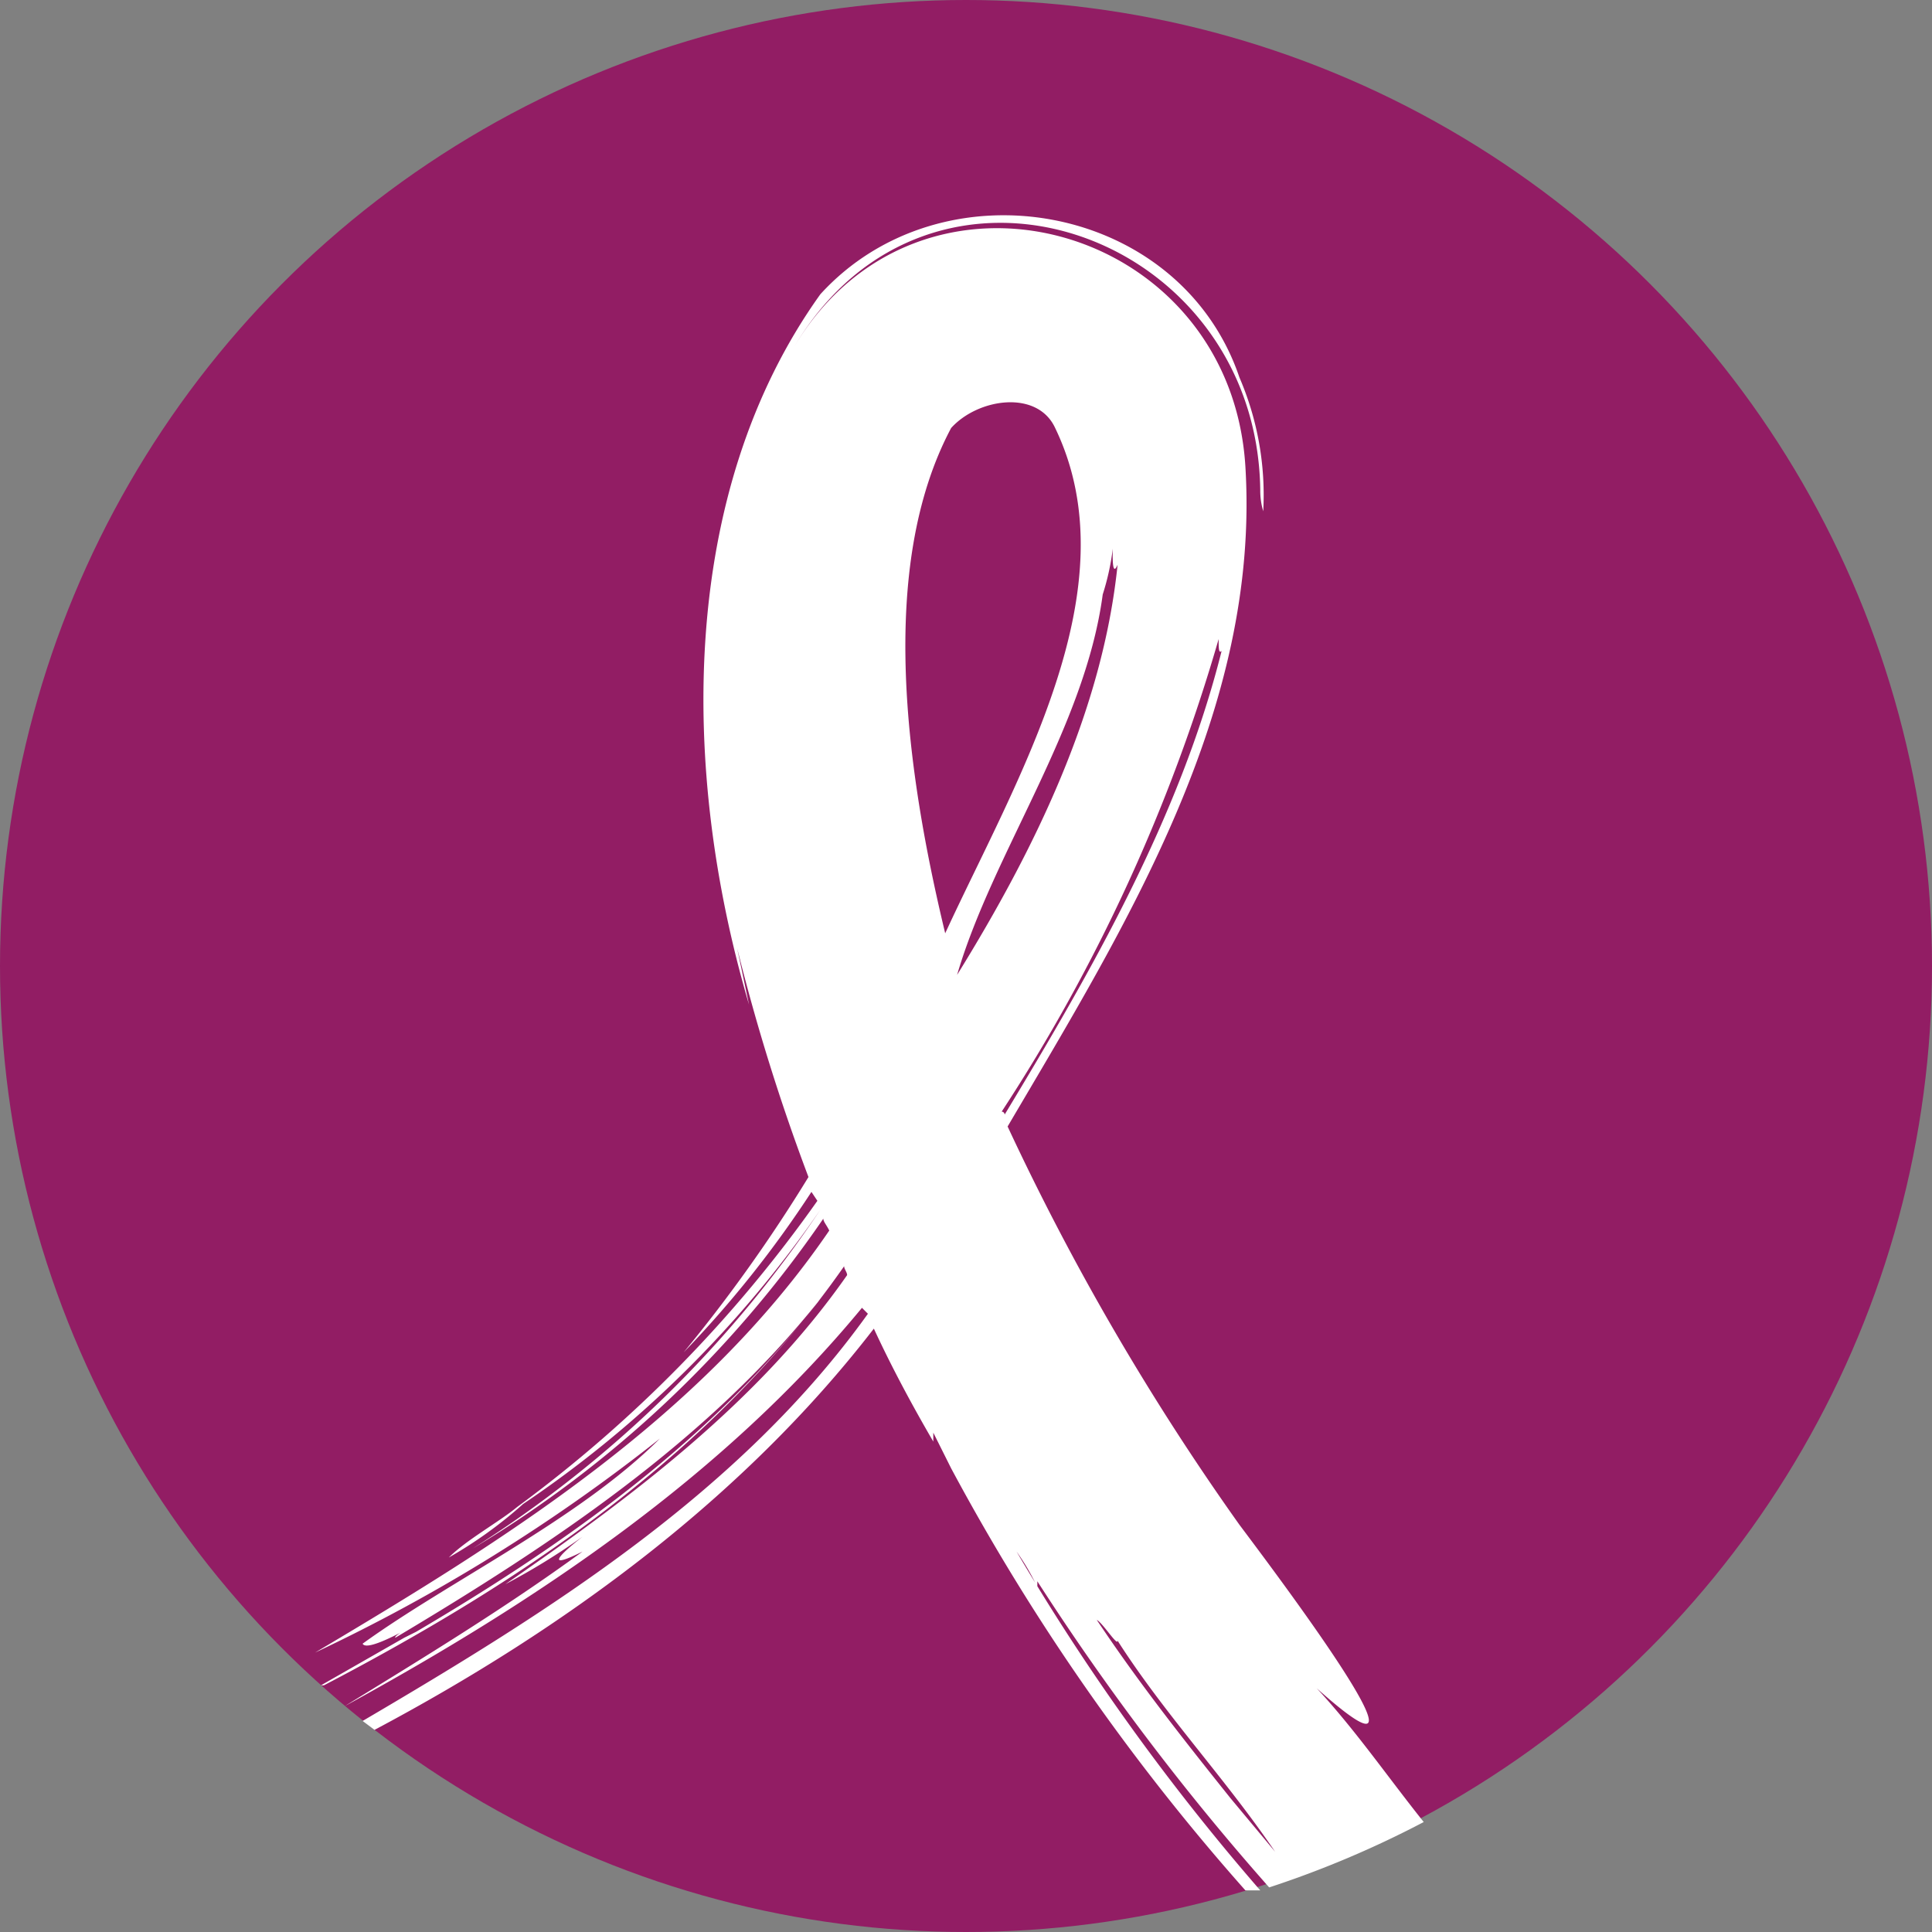 <svg id="e9ad01ed-73fd-4756-8b36-81258fd85e2f" data-name="Ebene 1" xmlns="http://www.w3.org/2000/svg" viewBox="0 0 65 65">
  <rect x="0" y="0" width="65" height="65" fill="#808080" stroke="none"/>
  <defs>
    <style>
      .a6c3cfa2-0406-4a4c-b8a5-463f2b605b07 {
        fill: #921d64;
      }

      .a684f72f-c61c-4731-9056-02dce08ea09c {
        fill: #fff;
      }
    </style>
  </defs>
  <circle id="a6ad115c-008a-4622-a943-bb1aa96efca7" data-name="Ellipse 1898" class="a6c3cfa2-0406-4a4c-b8a5-463f2b605b07" cx="32.5" cy="32.5" r="32.5"/>
  <path class="a684f72f-c61c-4731-9056-02dce08ea09c" d="M41.7,51.3a85.2,85.2,0,0,1-7.8-13.4c4-6.8,8.5-14,8-22.2s-11-11.1-15.2-4c4.6-7.8,15.6-3.9,15.7,4.8a2.4,2.4,0,0,0,.1.7,10,10,0,0,0-.8-4.5c-2-5.9-10-7.3-14.1-2.8-4.8,6.7-4.7,16.1-2.4,23.9l-.4-1.9a68.6,68.6,0,0,0,2.4,7.7A51.9,51.9,0,0,1,23,45.5a36.4,36.4,0,0,0,4.3-5.4l.2.3A44.9,44.9,0,0,1,17.4,50.7c-.6.5-1.7,1.1-2.3,1.7a14.4,14.4,0,0,0,2.5-1.8,37.7,37.7,0,0,0,10-9.9h0A39.4,39.4,0,0,1,15.9,52.1,37.9,37.9,0,0,0,27.7,41c0,.1.1.2.2.4C23.6,47.7,17,51.8,10.6,55.6a59.4,59.4,0,0,0,11.6-7.2c-2.7,2.7-7.1,4.8-10,6.9.1.2.8-.1,1.7-.6s-.7.3-.6.4c5.2-3.1,10.5-6.6,14.3-11.4C24,48.4,19.1,51.9,14,54.9l-.4.2-2.8,1.6h.1c6.7-3.5,13.1-7.8,17.5-14.1,0,.1.1.2.1.3-3,4.3-7.3,7.5-11.5,10.4a22.6,22.6,0,0,0,2.6-1.6c-.9.7-1.2,1.1,0,.5-2.6,1.9-5.4,3.6-8,5.2h0C18,53.9,24.3,49.7,29,44l.2.2c-4.3,6-10.7,10-17,13.7l.4.3C19,54.8,25,50.4,29.4,44.7c.6,1.3,1.3,2.6,2,3.8v-.3l.9,1.8-.3-.6a74.1,74.1,0,0,0,9.9,14.2h.5a76.6,76.6,0,0,1-8.2-11.4,7.5,7.5,0,0,1,.7,1.2v-.2a84.5,84.5,0,0,0,7.8,10.3,33.8,33.8,0,0,0,5.2-2.2c-1.2-1.5-2.3-3.1-3.6-4.5C49,61,42.9,52.9,41.7,51.3ZM31.8,31.4c-1.3-5.4-2.3-12.3.2-17h0c.9-1,2.9-1.3,3.5,0C38.1,19.8,34.2,26.2,31.8,31.4ZM37.1,20h0a8.4,8.4,0,0,0,.4-2.7c0,.2-.2,2.4.1,1.7-.5,4.9-2.8,9.6-5.4,13.8C33.4,28.7,36.5,24.5,37.1,20ZM33.7,37.4A58.8,58.8,0,0,0,41,21.5h0c0,.3,0,.5.1.4-1.4,5.6-4.4,10.8-7.3,15.6A.1.1,0,0,0,33.7,37.4Zm7.7,23.1c-1.6-2-3.1-3.9-4.5-6,.2.1.7.9.7.7,1.6,2.5,3.6,4.6,5.3,7.1Z"/>
</svg>
